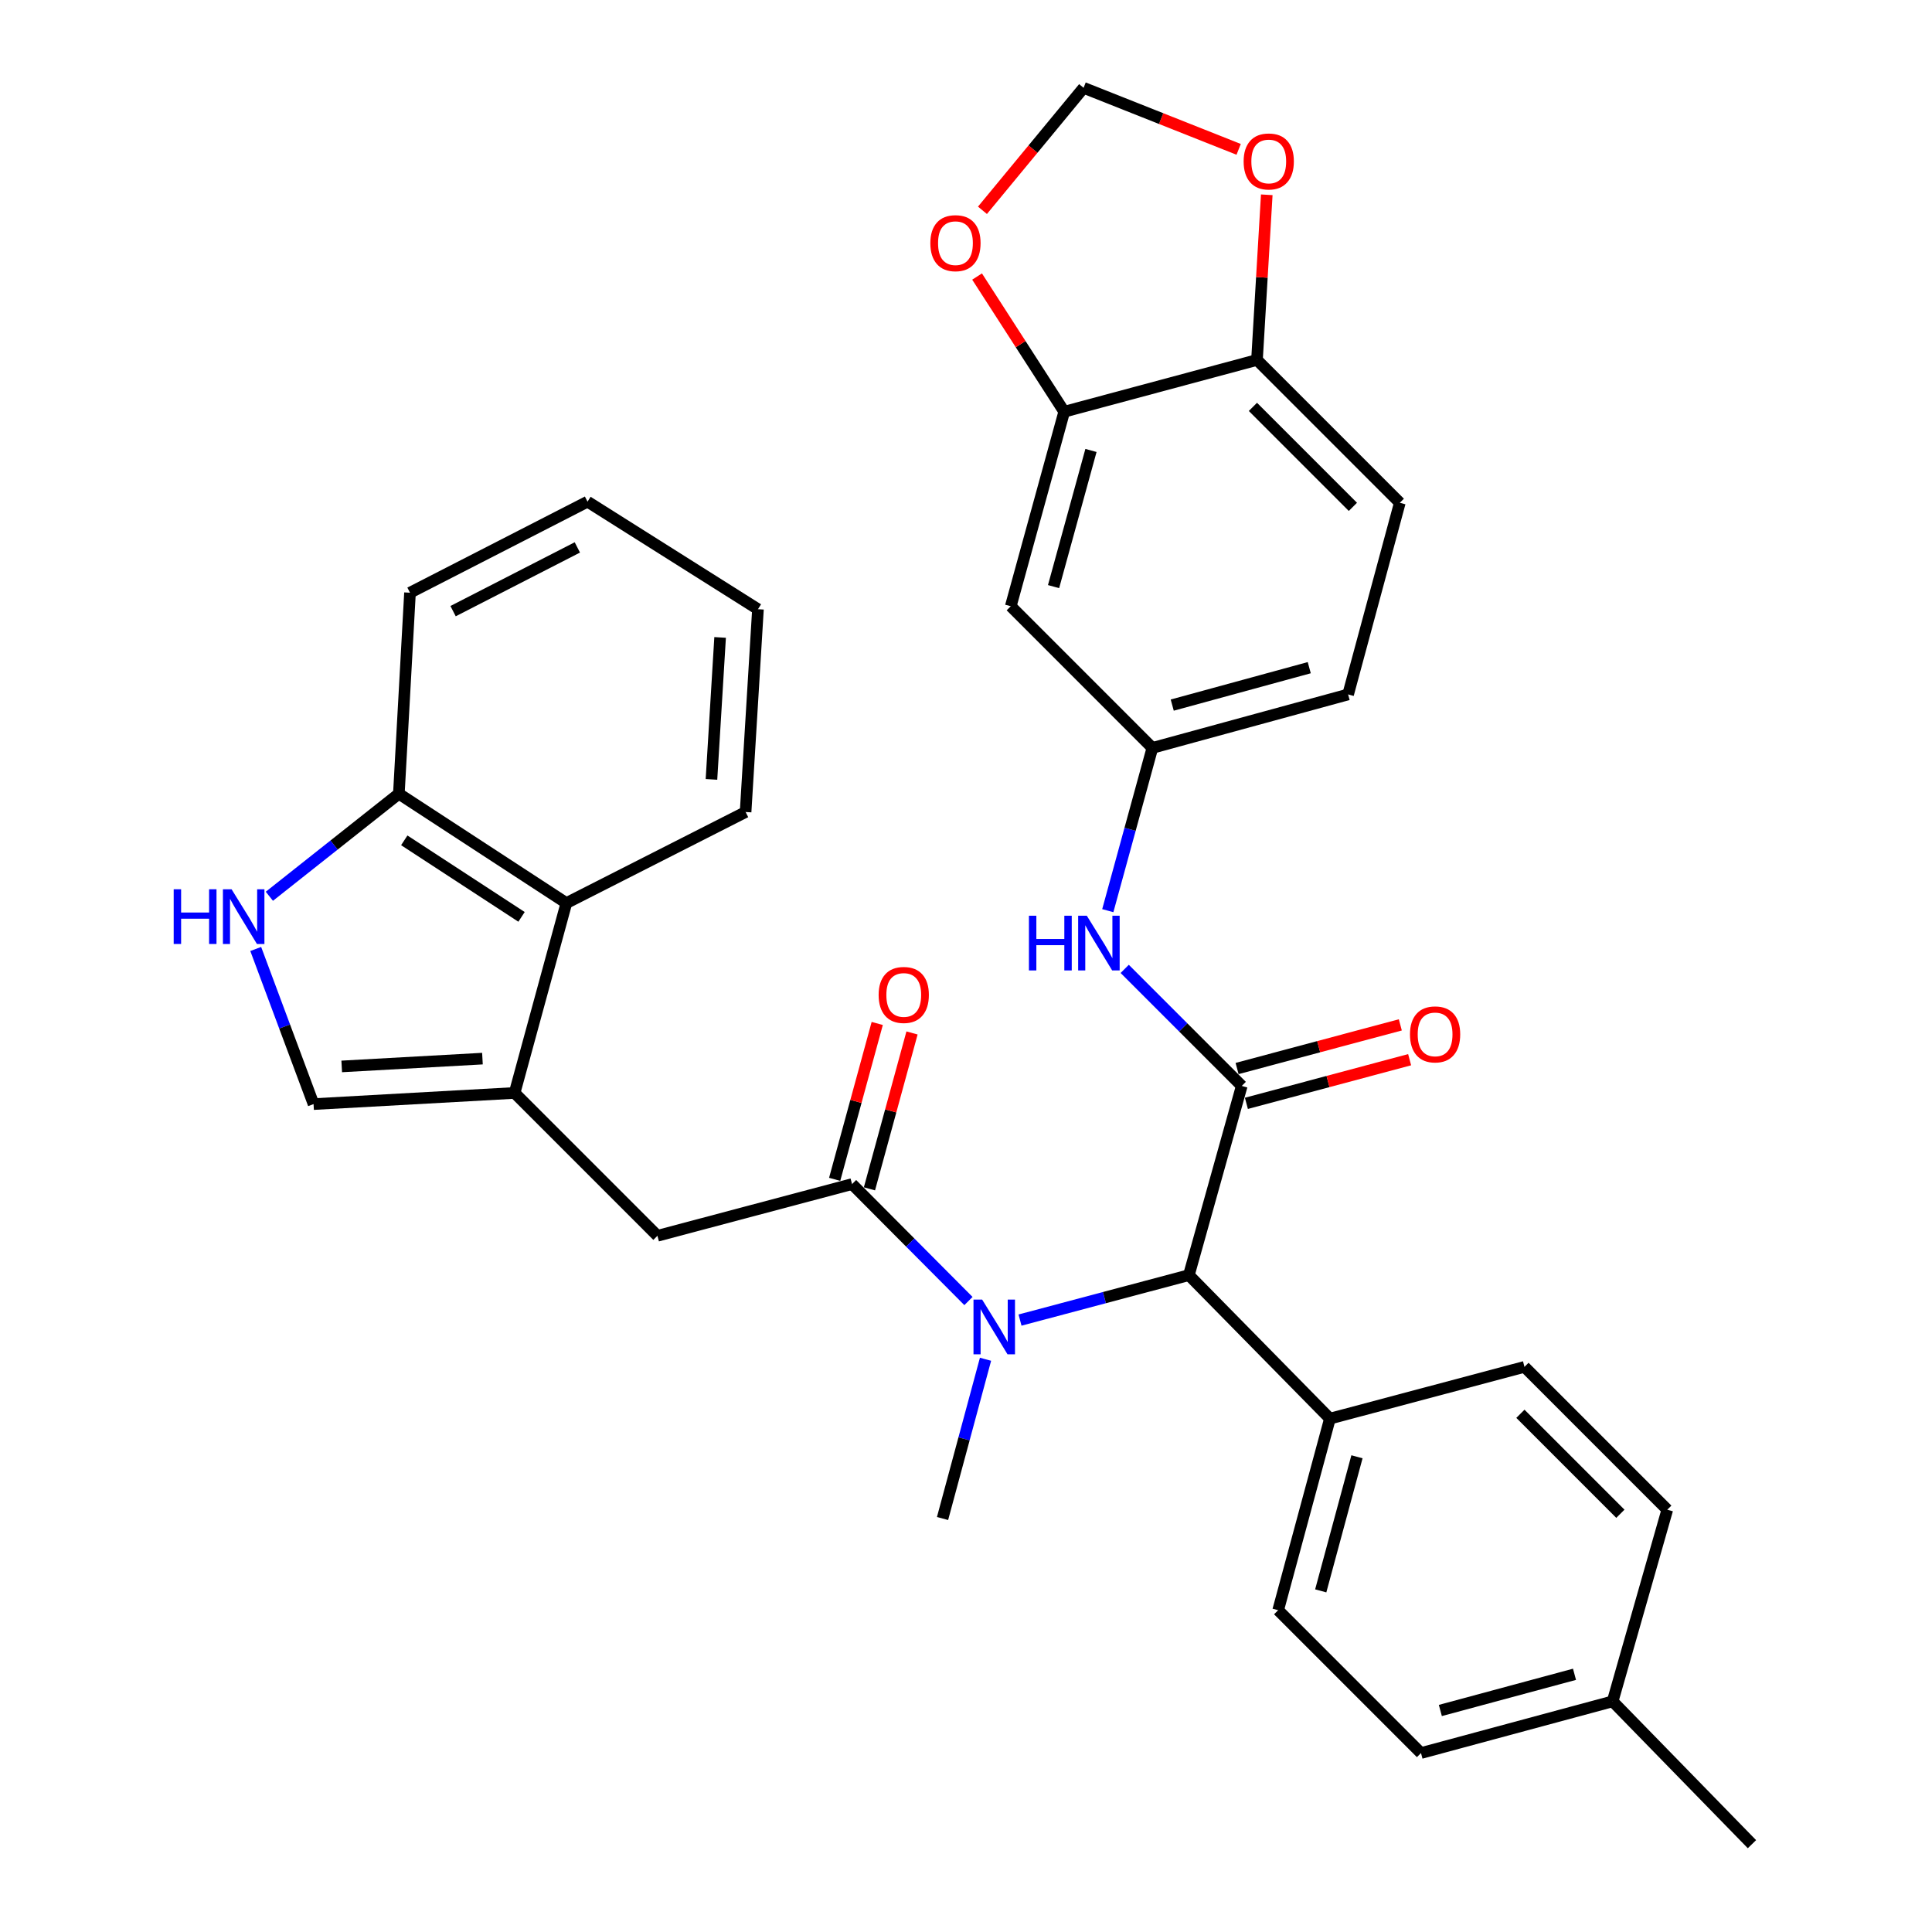 <?xml version='1.0' encoding='iso-8859-1'?>
<svg version='1.1' baseProfile='full'
              xmlns='http://www.w3.org/2000/svg'
                      xmlns:rdkit='http://www.rdkit.org/xml'
                      xmlns:xlink='http://www.w3.org/1999/xlink'
                  xml:space='preserve'
width='1000px' height='1000px' viewBox='0 0 1000 1000'>
<!-- END OF HEADER -->
<rect style='opacity:1.0;fill:#FFFFFF;stroke:none' width='1000' height='1000' x='0' y='0'> </rect>
<path class='bond-3' d='M 642.724,562.078 L 615.361,660.011' style='fill:none;fill-rule:evenodd;stroke:#000000;stroke-width:6px;stroke-linecap:butt;stroke-linejoin:miter;stroke-opacity:1' />
<path class='bond-6' d='M 642.724,562.078 L 612.436,531.786' style='fill:none;fill-rule:evenodd;stroke:#000000;stroke-width:6px;stroke-linecap:butt;stroke-linejoin:miter;stroke-opacity:1' />
<path class='bond-6' d='M 612.436,531.786 L 582.149,501.494' style='fill:none;fill-rule:evenodd;stroke:#0000FF;stroke-width:6px;stroke-linecap:butt;stroke-linejoin:miter;stroke-opacity:1' />
<path class='bond-15' d='M 645.135,571.093 L 687.379,559.796' style='fill:none;fill-rule:evenodd;stroke:#000000;stroke-width:6px;stroke-linecap:butt;stroke-linejoin:miter;stroke-opacity:1' />
<path class='bond-15' d='M 687.379,559.796 L 729.624,548.5' style='fill:none;fill-rule:evenodd;stroke:#FF0000;stroke-width:6px;stroke-linecap:butt;stroke-linejoin:miter;stroke-opacity:1' />
<path class='bond-15' d='M 640.313,553.063 L 682.558,541.766' style='fill:none;fill-rule:evenodd;stroke:#000000;stroke-width:6px;stroke-linecap:butt;stroke-linejoin:miter;stroke-opacity:1' />
<path class='bond-15' d='M 682.558,541.766 L 724.803,530.47' style='fill:none;fill-rule:evenodd;stroke:#FF0000;stroke-width:6px;stroke-linecap:butt;stroke-linejoin:miter;stroke-opacity:1' />
<path class='bond-0' d='M 441.021,612.885 L 471.145,643.149' style='fill:none;fill-rule:evenodd;stroke:#000000;stroke-width:6px;stroke-linecap:butt;stroke-linejoin:miter;stroke-opacity:1' />
<path class='bond-0' d='M 471.145,643.149 L 501.27,673.414' style='fill:none;fill-rule:evenodd;stroke:#0000FF;stroke-width:6px;stroke-linecap:butt;stroke-linejoin:miter;stroke-opacity:1' />
<path class='bond-7' d='M 441.021,612.885 L 340.288,639.646' style='fill:none;fill-rule:evenodd;stroke:#000000;stroke-width:6px;stroke-linecap:butt;stroke-linejoin:miter;stroke-opacity:1' />
<path class='bond-18' d='M 450.023,615.343 L 461.041,575.001' style='fill:none;fill-rule:evenodd;stroke:#000000;stroke-width:6px;stroke-linecap:butt;stroke-linejoin:miter;stroke-opacity:1' />
<path class='bond-18' d='M 461.041,575.001 L 472.06,534.658' style='fill:none;fill-rule:evenodd;stroke:#FF0000;stroke-width:6px;stroke-linecap:butt;stroke-linejoin:miter;stroke-opacity:1' />
<path class='bond-18' d='M 432.018,610.426 L 443.037,570.083' style='fill:none;fill-rule:evenodd;stroke:#000000;stroke-width:6px;stroke-linecap:butt;stroke-linejoin:miter;stroke-opacity:1' />
<path class='bond-18' d='M 443.037,570.083 L 454.055,529.741' style='fill:none;fill-rule:evenodd;stroke:#FF0000;stroke-width:6px;stroke-linecap:butt;stroke-linejoin:miter;stroke-opacity:1' />
<path class='bond-1' d='M 266.359,565.707 L 340.288,639.646' style='fill:none;fill-rule:evenodd;stroke:#000000;stroke-width:6px;stroke-linecap:butt;stroke-linejoin:miter;stroke-opacity:1' />
<path class='bond-5' d='M 266.359,565.707 L 162.298,571.482' style='fill:none;fill-rule:evenodd;stroke:#000000;stroke-width:6px;stroke-linecap:butt;stroke-linejoin:miter;stroke-opacity:1' />
<path class='bond-5' d='M 249.716,547.938 L 176.873,551.981' style='fill:none;fill-rule:evenodd;stroke:#000000;stroke-width:6px;stroke-linecap:butt;stroke-linejoin:miter;stroke-opacity:1' />
<path class='bond-8' d='M 266.359,565.707 L 293.152,467.432' style='fill:none;fill-rule:evenodd;stroke:#000000;stroke-width:6px;stroke-linecap:butt;stroke-linejoin:miter;stroke-opacity:1' />
<path class='bond-2' d='M 527.964,683.272 L 571.663,671.641' style='fill:none;fill-rule:evenodd;stroke:#0000FF;stroke-width:6px;stroke-linecap:butt;stroke-linejoin:miter;stroke-opacity:1' />
<path class='bond-2' d='M 571.663,671.641 L 615.361,660.011' style='fill:none;fill-rule:evenodd;stroke:#000000;stroke-width:6px;stroke-linecap:butt;stroke-linejoin:miter;stroke-opacity:1' />
<path class='bond-27' d='M 510.103,703.552 L 498.98,744.766' style='fill:none;fill-rule:evenodd;stroke:#0000FF;stroke-width:6px;stroke-linecap:butt;stroke-linejoin:miter;stroke-opacity:1' />
<path class='bond-27' d='M 498.98,744.766 L 487.856,785.981' style='fill:none;fill-rule:evenodd;stroke:#000000;stroke-width:6px;stroke-linecap:butt;stroke-linejoin:miter;stroke-opacity:1' />
<path class='bond-16' d='M 615.361,660.011 L 688.367,734.282' style='fill:none;fill-rule:evenodd;stroke:#000000;stroke-width:6px;stroke-linecap:butt;stroke-linejoin:miter;stroke-opacity:1' />
<path class='bond-4' d='M 132.366,491.19 L 147.332,531.336' style='fill:none;fill-rule:evenodd;stroke:#0000FF;stroke-width:6px;stroke-linecap:butt;stroke-linejoin:miter;stroke-opacity:1' />
<path class='bond-4' d='M 147.332,531.336 L 162.298,571.482' style='fill:none;fill-rule:evenodd;stroke:#000000;stroke-width:6px;stroke-linecap:butt;stroke-linejoin:miter;stroke-opacity:1' />
<path class='bond-36' d='M 139.423,463.909 L 172.936,437.374' style='fill:none;fill-rule:evenodd;stroke:#0000FF;stroke-width:6px;stroke-linecap:butt;stroke-linejoin:miter;stroke-opacity:1' />
<path class='bond-36' d='M 172.936,437.374 L 206.448,410.839' style='fill:none;fill-rule:evenodd;stroke:#000000;stroke-width:6px;stroke-linecap:butt;stroke-linejoin:miter;stroke-opacity:1' />
<path class='bond-14' d='M 573.391,471.36 L 584.93,429.237' style='fill:none;fill-rule:evenodd;stroke:#0000FF;stroke-width:6px;stroke-linecap:butt;stroke-linejoin:miter;stroke-opacity:1' />
<path class='bond-14' d='M 584.93,429.237 L 596.469,387.115' style='fill:none;fill-rule:evenodd;stroke:#000000;stroke-width:6px;stroke-linecap:butt;stroke-linejoin:miter;stroke-opacity:1' />
<path class='bond-11' d='M 293.152,467.432 L 206.448,410.839' style='fill:none;fill-rule:evenodd;stroke:#000000;stroke-width:6px;stroke-linecap:butt;stroke-linejoin:miter;stroke-opacity:1' />
<path class='bond-11' d='M 269.945,474.572 L 209.252,434.957' style='fill:none;fill-rule:evenodd;stroke:#000000;stroke-width:6px;stroke-linecap:butt;stroke-linejoin:miter;stroke-opacity:1' />
<path class='bond-28' d='M 293.152,467.432 L 385.921,420.295' style='fill:none;fill-rule:evenodd;stroke:#000000;stroke-width:6px;stroke-linecap:butt;stroke-linejoin:miter;stroke-opacity:1' />
<path class='bond-9' d='M 550.836,213.107 L 523.172,313.788' style='fill:none;fill-rule:evenodd;stroke:#000000;stroke-width:6px;stroke-linecap:butt;stroke-linejoin:miter;stroke-opacity:1' />
<path class='bond-9' d='M 564.683,233.154 L 545.319,303.63' style='fill:none;fill-rule:evenodd;stroke:#000000;stroke-width:6px;stroke-linecap:butt;stroke-linejoin:miter;stroke-opacity:1' />
<path class='bond-13' d='M 550.836,213.107 L 528.285,178.123' style='fill:none;fill-rule:evenodd;stroke:#000000;stroke-width:6px;stroke-linecap:butt;stroke-linejoin:miter;stroke-opacity:1' />
<path class='bond-13' d='M 528.285,178.123 L 505.733,143.139' style='fill:none;fill-rule:evenodd;stroke:#FF0000;stroke-width:6px;stroke-linecap:butt;stroke-linejoin:miter;stroke-opacity:1' />
<path class='bond-33' d='M 550.836,213.107 L 650.615,186.314' style='fill:none;fill-rule:evenodd;stroke:#000000;stroke-width:6px;stroke-linecap:butt;stroke-linejoin:miter;stroke-opacity:1' />
<path class='bond-10' d='M 523.172,313.788 L 596.469,387.115' style='fill:none;fill-rule:evenodd;stroke:#000000;stroke-width:6px;stroke-linecap:butt;stroke-linejoin:miter;stroke-opacity:1' />
<path class='bond-29' d='M 206.448,410.839 L 212.213,306.789' style='fill:none;fill-rule:evenodd;stroke:#000000;stroke-width:6px;stroke-linecap:butt;stroke-linejoin:miter;stroke-opacity:1' />
<path class='bond-12' d='M 650.615,186.314 L 724.544,260.243' style='fill:none;fill-rule:evenodd;stroke:#000000;stroke-width:6px;stroke-linecap:butt;stroke-linejoin:miter;stroke-opacity:1' />
<path class='bond-12' d='M 648.507,210.601 L 700.257,262.351' style='fill:none;fill-rule:evenodd;stroke:#000000;stroke-width:6px;stroke-linecap:butt;stroke-linejoin:miter;stroke-opacity:1' />
<path class='bond-17' d='M 650.615,186.314 L 653.145,143.568' style='fill:none;fill-rule:evenodd;stroke:#000000;stroke-width:6px;stroke-linecap:butt;stroke-linejoin:miter;stroke-opacity:1' />
<path class='bond-17' d='M 653.145,143.568 L 655.675,100.822' style='fill:none;fill-rule:evenodd;stroke:#FF0000;stroke-width:6px;stroke-linecap:butt;stroke-linejoin:miter;stroke-opacity:1' />
<path class='bond-19' d='M 508.517,108.857 L 534.69,77.156' style='fill:none;fill-rule:evenodd;stroke:#FF0000;stroke-width:6px;stroke-linecap:butt;stroke-linejoin:miter;stroke-opacity:1' />
<path class='bond-19' d='M 534.69,77.156 L 560.863,45.455' style='fill:none;fill-rule:evenodd;stroke:#000000;stroke-width:6px;stroke-linecap:butt;stroke-linejoin:miter;stroke-opacity:1' />
<path class='bond-23' d='M 596.469,387.115 L 697.782,359.441' style='fill:none;fill-rule:evenodd;stroke:#000000;stroke-width:6px;stroke-linecap:butt;stroke-linejoin:miter;stroke-opacity:1' />
<path class='bond-23' d='M 606.748,364.96 L 677.667,345.588' style='fill:none;fill-rule:evenodd;stroke:#000000;stroke-width:6px;stroke-linecap:butt;stroke-linejoin:miter;stroke-opacity:1' />
<path class='bond-21' d='M 688.367,734.282 L 661.574,833.438' style='fill:none;fill-rule:evenodd;stroke:#000000;stroke-width:6px;stroke-linecap:butt;stroke-linejoin:miter;stroke-opacity:1' />
<path class='bond-21' d='M 702.366,754.024 L 683.611,823.433' style='fill:none;fill-rule:evenodd;stroke:#000000;stroke-width:6px;stroke-linecap:butt;stroke-linejoin:miter;stroke-opacity:1' />
<path class='bond-22' d='M 688.367,734.282 L 789.069,707.489' style='fill:none;fill-rule:evenodd;stroke:#000000;stroke-width:6px;stroke-linecap:butt;stroke-linejoin:miter;stroke-opacity:1' />
<path class='bond-35' d='M 641.123,77.305 L 600.993,61.38' style='fill:none;fill-rule:evenodd;stroke:#FF0000;stroke-width:6px;stroke-linecap:butt;stroke-linejoin:miter;stroke-opacity:1' />
<path class='bond-35' d='M 600.993,61.38 L 560.863,45.455' style='fill:none;fill-rule:evenodd;stroke:#000000;stroke-width:6px;stroke-linecap:butt;stroke-linejoin:miter;stroke-opacity:1' />
<path class='bond-20' d='M 724.544,260.243 L 697.782,359.441' style='fill:none;fill-rule:evenodd;stroke:#000000;stroke-width:6px;stroke-linecap:butt;stroke-linejoin:miter;stroke-opacity:1' />
<path class='bond-25' d='M 661.574,833.438 L 735.504,907.378' style='fill:none;fill-rule:evenodd;stroke:#000000;stroke-width:6px;stroke-linecap:butt;stroke-linejoin:miter;stroke-opacity:1' />
<path class='bond-24' d='M 789.069,707.489 L 862.987,781.418' style='fill:none;fill-rule:evenodd;stroke:#000000;stroke-width:6px;stroke-linecap:butt;stroke-linejoin:miter;stroke-opacity:1' />
<path class='bond-24' d='M 786.958,731.775 L 838.701,783.525' style='fill:none;fill-rule:evenodd;stroke:#000000;stroke-width:6px;stroke-linecap:butt;stroke-linejoin:miter;stroke-opacity:1' />
<path class='bond-26' d='M 862.987,781.418 L 834.701,880.616' style='fill:none;fill-rule:evenodd;stroke:#000000;stroke-width:6px;stroke-linecap:butt;stroke-linejoin:miter;stroke-opacity:1' />
<path class='bond-34' d='M 735.504,907.378 L 834.701,880.616' style='fill:none;fill-rule:evenodd;stroke:#000000;stroke-width:6px;stroke-linecap:butt;stroke-linejoin:miter;stroke-opacity:1' />
<path class='bond-34' d='M 745.522,885.344 L 814.96,866.611' style='fill:none;fill-rule:evenodd;stroke:#000000;stroke-width:6px;stroke-linecap:butt;stroke-linejoin:miter;stroke-opacity:1' />
<path class='bond-30' d='M 834.701,880.616 L 906.806,954.545' style='fill:none;fill-rule:evenodd;stroke:#000000;stroke-width:6px;stroke-linecap:butt;stroke-linejoin:miter;stroke-opacity:1' />
<path class='bond-31' d='M 385.921,420.295 L 392.319,315.322' style='fill:none;fill-rule:evenodd;stroke:#000000;stroke-width:6px;stroke-linecap:butt;stroke-linejoin:miter;stroke-opacity:1' />
<path class='bond-31' d='M 368.251,403.414 L 372.73,329.933' style='fill:none;fill-rule:evenodd;stroke:#000000;stroke-width:6px;stroke-linecap:butt;stroke-linejoin:miter;stroke-opacity:1' />
<path class='bond-37' d='M 212.213,306.789 L 304.101,259.663' style='fill:none;fill-rule:evenodd;stroke:#000000;stroke-width:6px;stroke-linecap:butt;stroke-linejoin:miter;stroke-opacity:1' />
<path class='bond-37' d='M 234.514,316.327 L 298.835,283.339' style='fill:none;fill-rule:evenodd;stroke:#000000;stroke-width:6px;stroke-linecap:butt;stroke-linejoin:miter;stroke-opacity:1' />
<path class='bond-32' d='M 392.319,315.322 L 304.101,259.663' style='fill:none;fill-rule:evenodd;stroke:#000000;stroke-width:6px;stroke-linecap:butt;stroke-linejoin:miter;stroke-opacity:1' />
<path  class='atom-3' d='M 508.358 672.664
L 517.638 687.664
Q 518.558 689.144, 520.038 691.824
Q 521.518 694.504, 521.598 694.664
L 521.598 672.664
L 525.358 672.664
L 525.358 700.984
L 521.478 700.984
L 511.518 684.584
Q 510.358 682.664, 509.118 680.464
Q 507.918 678.264, 507.558 677.584
L 507.558 700.984
L 503.878 700.984
L 503.878 672.664
L 508.358 672.664
' fill='#0000FF'/>
<path  class='atom-5' d='M 89.901 460.281
L 93.742 460.281
L 93.742 472.321
L 108.222 472.321
L 108.222 460.281
L 112.062 460.281
L 112.062 488.601
L 108.222 488.601
L 108.222 475.521
L 93.742 475.521
L 93.742 488.601
L 89.901 488.601
L 89.901 460.281
' fill='#0000FF'/>
<path  class='atom-5' d='M 119.862 460.281
L 129.142 475.281
Q 130.062 476.761, 131.542 479.441
Q 133.022 482.121, 133.102 482.281
L 133.102 460.281
L 136.862 460.281
L 136.862 488.601
L 132.982 488.601
L 123.022 472.201
Q 121.862 470.281, 120.622 468.081
Q 119.422 465.881, 119.062 465.201
L 119.062 488.601
L 115.382 488.601
L 115.382 460.281
L 119.862 460.281
' fill='#0000FF'/>
<path  class='atom-7' d='M 532.575 473.978
L 536.415 473.978
L 536.415 486.018
L 550.895 486.018
L 550.895 473.978
L 554.735 473.978
L 554.735 502.298
L 550.895 502.298
L 550.895 489.218
L 536.415 489.218
L 536.415 502.298
L 532.575 502.298
L 532.575 473.978
' fill='#0000FF'/>
<path  class='atom-7' d='M 562.535 473.978
L 571.815 488.978
Q 572.735 490.458, 574.215 493.138
Q 575.695 495.818, 575.775 495.978
L 575.775 473.978
L 579.535 473.978
L 579.535 502.298
L 575.655 502.298
L 565.695 485.898
Q 564.535 483.978, 563.295 481.778
Q 562.095 479.578, 561.735 478.898
L 561.735 502.298
L 558.055 502.298
L 558.055 473.978
L 562.535 473.978
' fill='#0000FF'/>
<path  class='atom-14' d='M 481.544 125.861
Q 481.544 119.061, 484.904 115.261
Q 488.264 111.461, 494.544 111.461
Q 500.824 111.461, 504.184 115.261
Q 507.544 119.061, 507.544 125.861
Q 507.544 132.741, 504.144 136.661
Q 500.744 140.541, 494.544 140.541
Q 488.304 140.541, 484.904 136.661
Q 481.544 132.781, 481.544 125.861
M 494.544 137.341
Q 498.864 137.341, 501.184 134.461
Q 503.544 131.541, 503.544 125.861
Q 503.544 120.301, 501.184 117.501
Q 498.864 114.661, 494.544 114.661
Q 490.224 114.661, 487.864 117.461
Q 485.544 120.261, 485.544 125.861
Q 485.544 131.581, 487.864 134.461
Q 490.224 137.341, 494.544 137.341
' fill='#FF0000'/>
<path  class='atom-16' d='M 729.803 535.396
Q 729.803 528.596, 733.163 524.796
Q 736.523 520.996, 742.803 520.996
Q 749.083 520.996, 752.443 524.796
Q 755.803 528.596, 755.803 535.396
Q 755.803 542.276, 752.403 546.196
Q 749.003 550.076, 742.803 550.076
Q 736.563 550.076, 733.163 546.196
Q 729.803 542.316, 729.803 535.396
M 742.803 546.876
Q 747.123 546.876, 749.443 543.996
Q 751.803 541.076, 751.803 535.396
Q 751.803 529.836, 749.443 527.036
Q 747.123 524.196, 742.803 524.196
Q 738.483 524.196, 736.123 526.996
Q 733.803 529.796, 733.803 535.396
Q 733.803 541.116, 736.123 543.996
Q 738.483 546.876, 742.803 546.876
' fill='#FF0000'/>
<path  class='atom-18' d='M 643.701 83.567
Q 643.701 76.767, 647.061 72.967
Q 650.421 69.167, 656.701 69.167
Q 662.981 69.167, 666.341 72.967
Q 669.701 76.767, 669.701 83.567
Q 669.701 90.447, 666.301 94.367
Q 662.901 98.247, 656.701 98.247
Q 650.461 98.247, 647.061 94.367
Q 643.701 90.487, 643.701 83.567
M 656.701 95.047
Q 661.021 95.047, 663.341 92.167
Q 665.701 89.247, 665.701 83.567
Q 665.701 78.007, 663.341 75.207
Q 661.021 72.367, 656.701 72.367
Q 652.381 72.367, 650.021 75.167
Q 647.701 77.967, 647.701 83.567
Q 647.701 89.287, 650.021 92.167
Q 652.381 95.047, 656.701 95.047
' fill='#FF0000'/>
<path  class='atom-19' d='M 454.782 514.98
Q 454.782 508.18, 458.142 504.38
Q 461.502 500.58, 467.782 500.58
Q 474.062 500.58, 477.422 504.38
Q 480.782 508.18, 480.782 514.98
Q 480.782 521.86, 477.382 525.78
Q 473.982 529.66, 467.782 529.66
Q 461.542 529.66, 458.142 525.78
Q 454.782 521.9, 454.782 514.98
M 467.782 526.46
Q 472.102 526.46, 474.422 523.58
Q 476.782 520.66, 476.782 514.98
Q 476.782 509.42, 474.422 506.62
Q 472.102 503.78, 467.782 503.78
Q 463.462 503.78, 461.102 506.58
Q 458.782 509.38, 458.782 514.98
Q 458.782 520.7, 461.102 523.58
Q 463.462 526.46, 467.782 526.46
' fill='#FF0000'/>
</svg>
